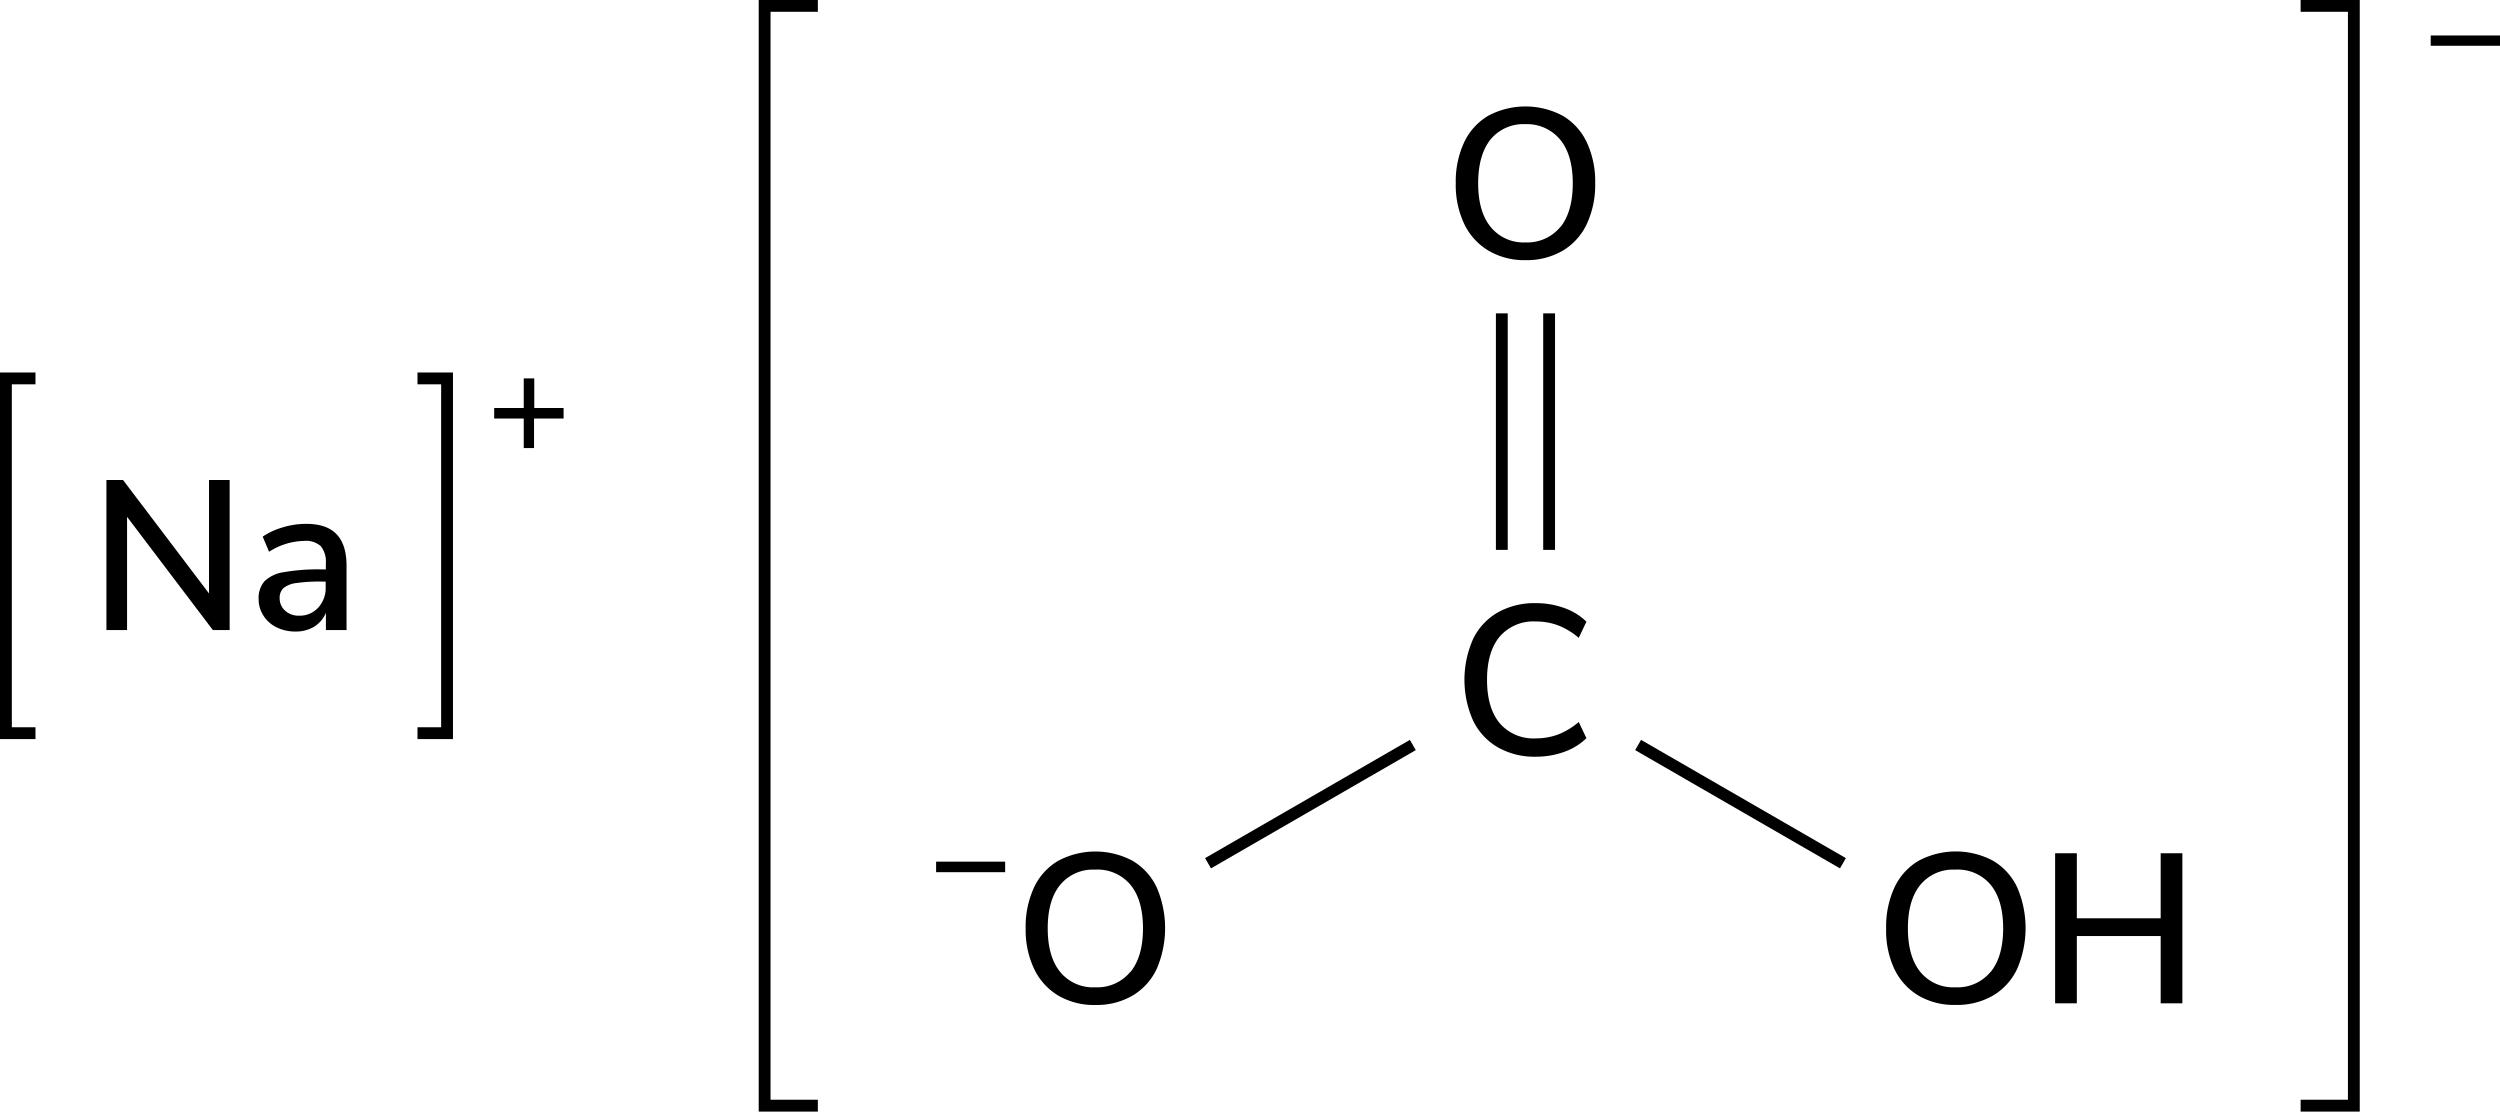 <svg xmlns="http://www.w3.org/2000/svg" width="422.82" height="188" viewBox="0 0 422.82 188"><defs><style>.cls-1,.cls-2{stroke:#000;stroke-miterlimit:10;stroke-width:2px;}.cls-2{fill:none;stroke-linecap:square;}</style></defs><title>アセット 2 of sodium hydrogencarbonate</title><g id="レイヤー_2" data-name="レイヤー 2"><g id="レイヤー_1-2" data-name="レイヤー 1"><path d="M324.48,168.39a10.55,10.55,0,0,1-4.09-4.5A15.36,15.36,0,0,1,319,157a15.73,15.73,0,0,1,1.42-6.93,10.27,10.27,0,0,1,4.09-4.5,13.38,13.38,0,0,1,12.56,0,10.28,10.28,0,0,1,4.09,4.5,17.42,17.42,0,0,1,0,13.79,10.38,10.38,0,0,1-4.09,4.52,12.1,12.1,0,0,1-6.3,1.58A11.93,11.93,0,0,1,324.48,168.39Zm12.19-4q2.12-2.59,2.12-7.38t-2.11-7.36a7.26,7.26,0,0,0-6-2.57,7.18,7.18,0,0,0-5.89,2.57q-2.11,2.57-2.11,7.36t2.11,7.38a7.16,7.16,0,0,0,5.89,2.59A7.25,7.25,0,0,0,336.67,164.36Z"/><path d="M365.43,144.31h3.67v25.38h-3.67V158.31H351.25v11.38h-3.67V144.31h3.67v11h14.18Z"/><path d="M170,145.73v1.78H158.32v-1.78Z"/><path d="M179,168.39a10.55,10.55,0,0,1-4.09-4.5,15.36,15.36,0,0,1-1.44-6.88,15.73,15.73,0,0,1,1.42-6.93,10.27,10.27,0,0,1,4.09-4.5,13.38,13.38,0,0,1,12.56,0,10.28,10.28,0,0,1,4.09,4.5,17.42,17.42,0,0,1,0,13.79,10.38,10.38,0,0,1-4.09,4.52,12.1,12.1,0,0,1-6.3,1.58A11.93,11.93,0,0,1,179,168.39Zm12.19-4q2.12-2.59,2.12-7.38t-2.11-7.36a7.26,7.26,0,0,0-6-2.57,7.18,7.18,0,0,0-5.89,2.57q-2.11,2.57-2.11,7.36t2.11,7.38a7.16,7.16,0,0,0,5.89,2.59A7.25,7.25,0,0,0,191.18,164.36Z"/><line class="cls-1" x1="238.95" y1="126" x2="204.31" y2="146"/><path d="M253.32,126.39a10.5,10.5,0,0,1-4.18-4.52,17,17,0,0,1,0-13.79,10.39,10.39,0,0,1,4.18-4.5,12.58,12.58,0,0,1,6.39-1.57,14,14,0,0,1,4.82.81,10.41,10.41,0,0,1,3.78,2.32l-1.3,2.74a12.09,12.09,0,0,0-3.51-2.12,10.73,10.73,0,0,0-3.76-.65,7.52,7.52,0,0,0-6.1,2.56q-2.14,2.56-2.14,7.31t2.14,7.33a7.49,7.49,0,0,0,6.1,2.57,10.73,10.73,0,0,0,3.76-.65,12.09,12.09,0,0,0,3.51-2.12l1.3,2.74a10.4,10.4,0,0,1-3.78,2.32,14,14,0,0,1-4.82.81A12.46,12.46,0,0,1,253.32,126.39Z"/><line class="cls-1" x1="277.05" y1="126" x2="311.69" y2="146"/><line class="cls-1" x1="262" y1="53" x2="262" y2="93"/><line class="cls-1" x1="254" y1="53" x2="254" y2="93"/><path d="M251.74,42.39a10.55,10.55,0,0,1-4.09-4.5A15.36,15.36,0,0,1,246.21,31a15.73,15.73,0,0,1,1.42-6.93,10.27,10.27,0,0,1,4.09-4.5,13.38,13.38,0,0,1,12.56,0,10.28,10.28,0,0,1,4.09,4.5A15.65,15.65,0,0,1,269.79,31a15.65,15.65,0,0,1-1.42,6.89,10.38,10.38,0,0,1-4.09,4.52A12.1,12.1,0,0,1,258,44,11.93,11.93,0,0,1,251.74,42.39Zm12.19-4Q266,35.77,266,31t-2.11-7.36A7.26,7.26,0,0,0,258,21a7.18,7.18,0,0,0-5.89,2.57Q250,26.19,250,31t2.11,7.38A7.16,7.16,0,0,0,258,41,7.25,7.25,0,0,0,263.92,38.36Z"/><polyline class="cls-2" points="137.32 187 129.32 187 129.32 1 137.32 1"/><polyline class="cls-2" points="390.1 187 398.1 187 398.1 1 390.1 1"/><path d="M422.82,6V7.74H411.1V6Z"/><path d="M35.35,81.18h3.49v25.38H36L21.49,87.41v19.15H18V81.18h2.81l14.54,19.19Z"/><path d="M56.9,90.33q1.71,1.76,1.71,5.36v10.87H55.12v-2.92a5,5,0,0,1-2,2.36,6,6,0,0,1-3.15.81,7.13,7.13,0,0,1-3.17-.7,5.44,5.44,0,0,1-2.25-2,5.09,5.09,0,0,1-.81-2.81,4.32,4.32,0,0,1,1-3A5.9,5.9,0,0,1,48,96.77a33,33,0,0,1,6.28-.47h.83v-1a4.17,4.17,0,0,0-.85-2.92,3.64,3.64,0,0,0-2.75-.9,11.33,11.33,0,0,0-6,1.84l-1.08-2.56a11.91,11.91,0,0,1,3.4-1.57,13.45,13.45,0,0,1,3.83-.59Q55.19,88.56,56.9,90.33Zm-3.08,12.44a4.89,4.89,0,0,0,1.26-3.47v-.94h-.65a28.11,28.11,0,0,0-4.32.25,4.24,4.24,0,0,0-2.16.85,2.21,2.21,0,0,0-.65,1.71,2.75,2.75,0,0,0,.92,2.11,3.34,3.34,0,0,0,2.36.85A4.23,4.23,0,0,0,53.82,102.77Z"/><path d="M95.32,69v1.78h-5v5H88.58v-5h-5V69h5V64h1.78v5Z"/><polyline class="cls-2" points="5 124 1 124 1 64 5 64"/><polyline class="cls-2" points="71.61 124 75.61 124 75.61 64 71.61 64"/></g></g></svg>